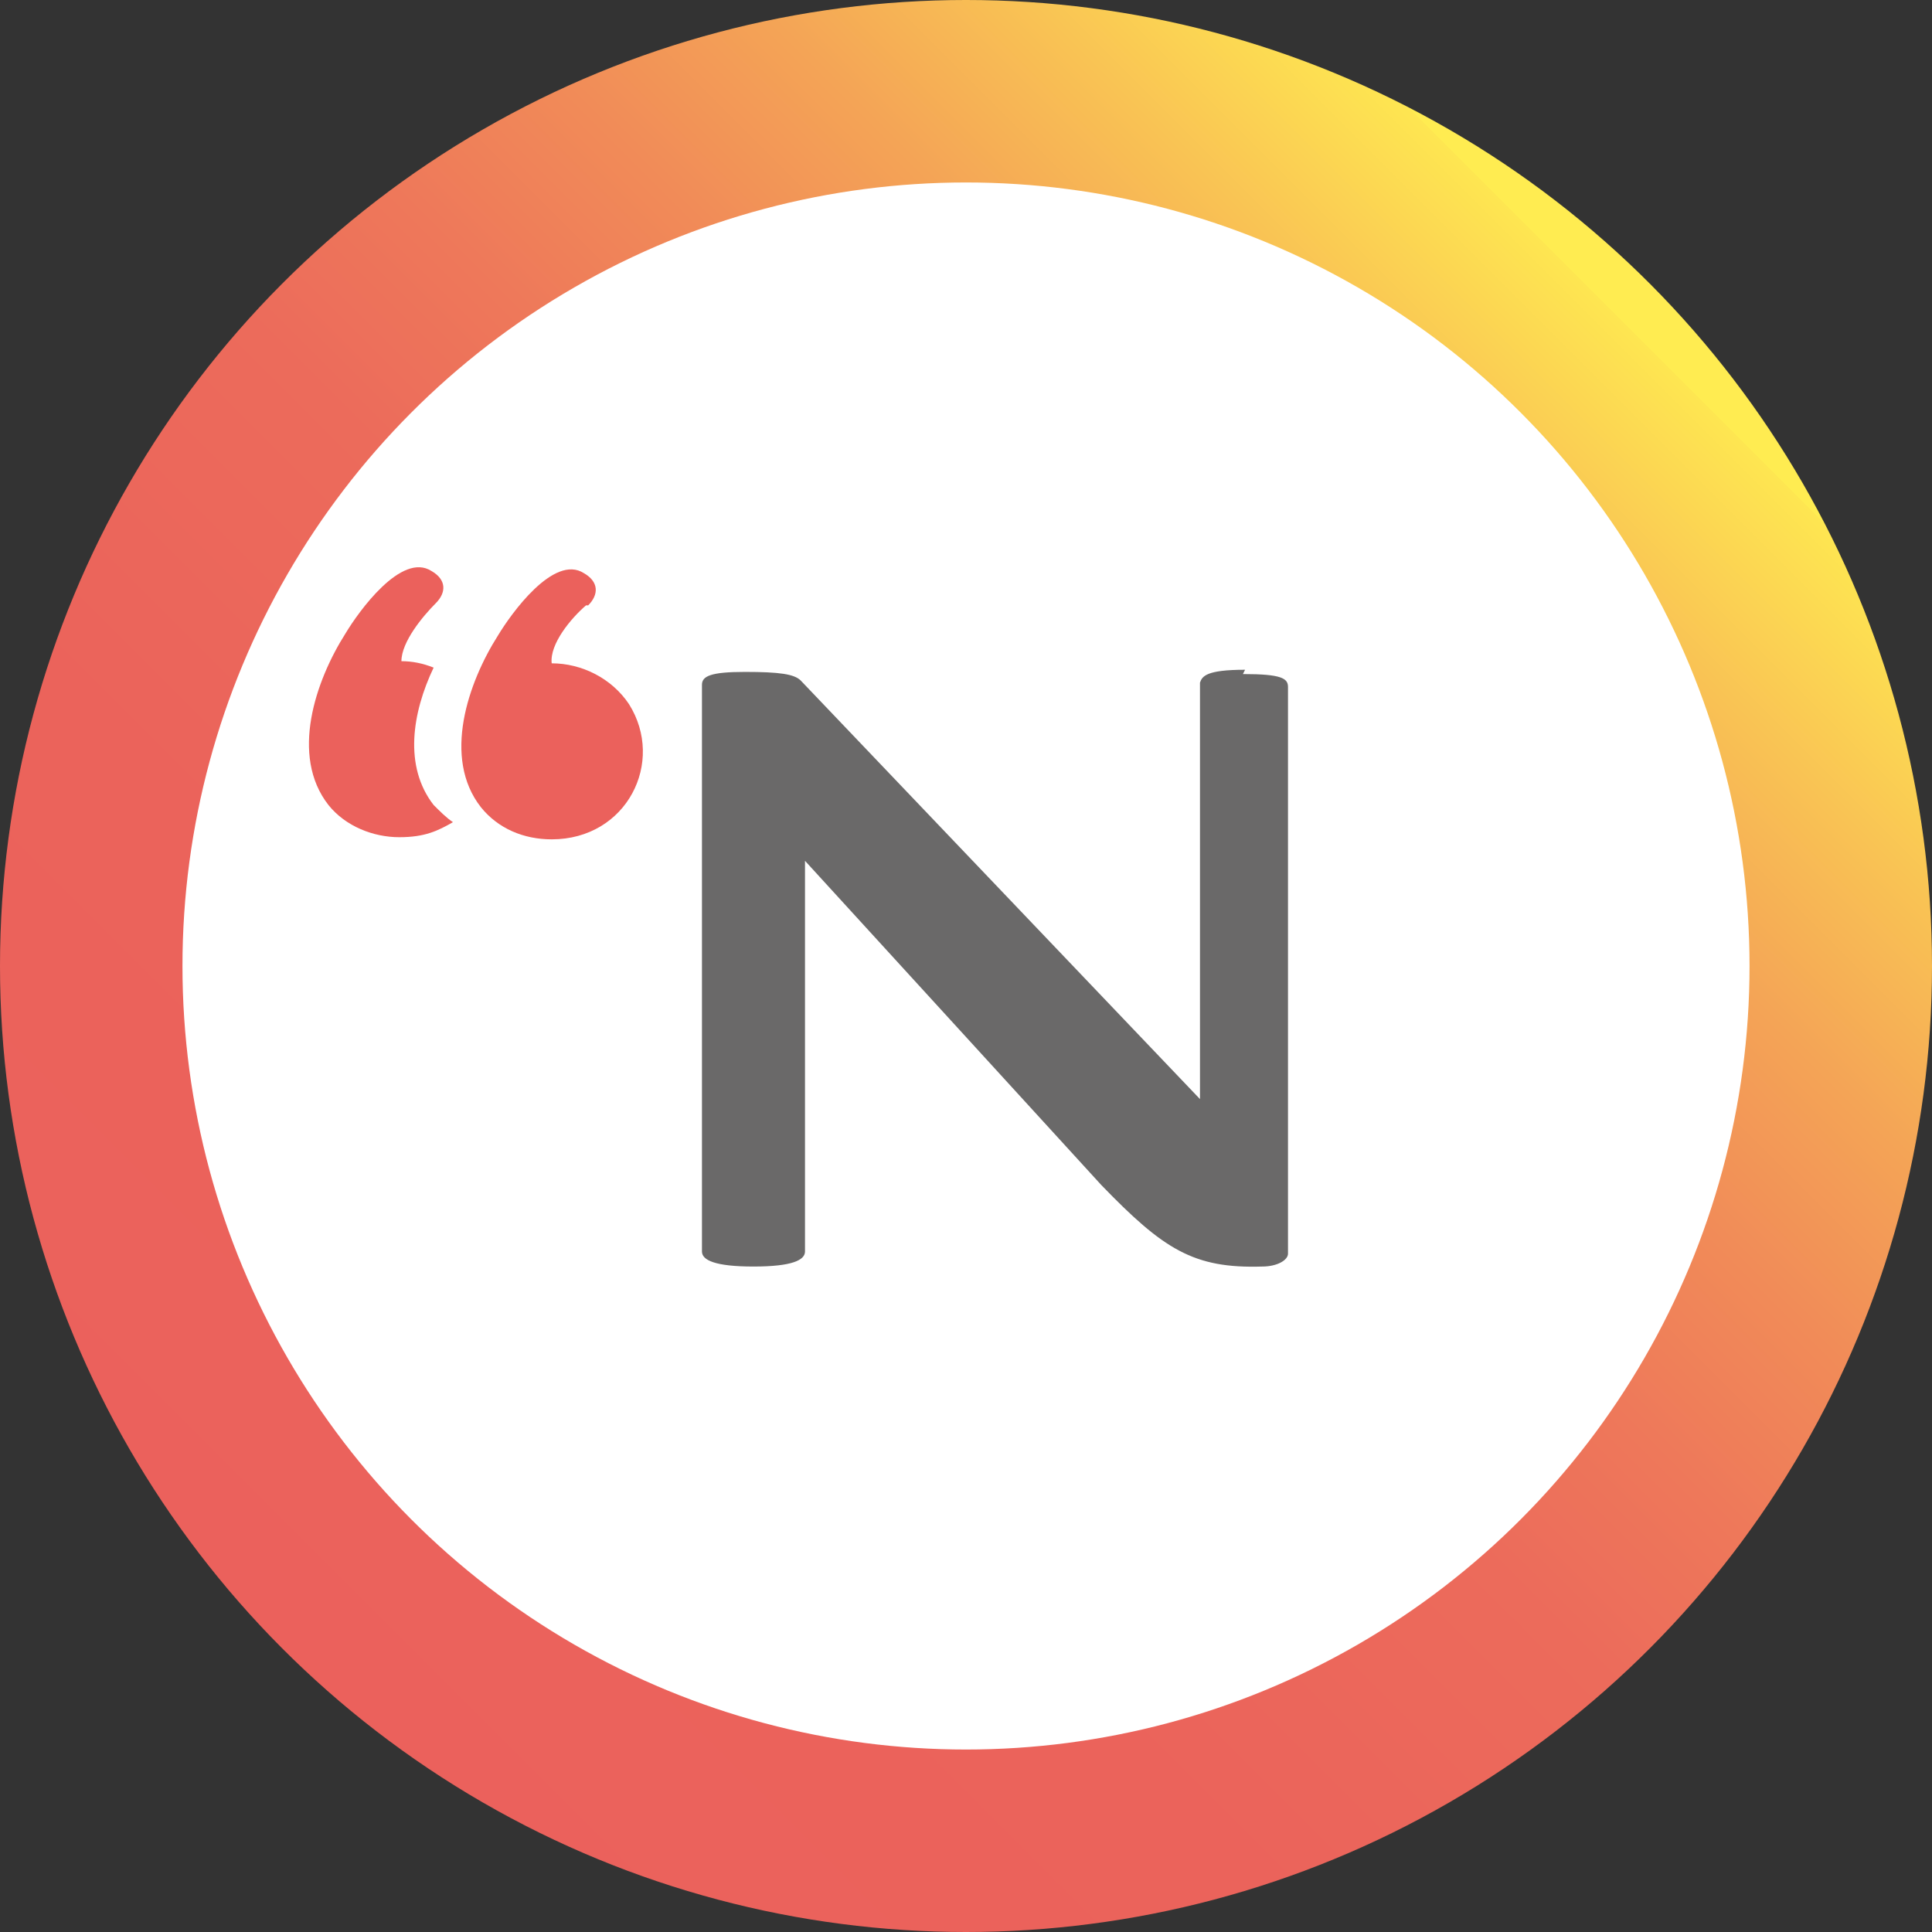 <?xml version="1.0" encoding="UTF-8"?>
<svg id="_レイヤー_2" data-name="レイヤー_2" xmlns="http://www.w3.org/2000/svg" xmlns:xlink="http://www.w3.org/1999/xlink" viewBox="0 0 90 90">
  <rect x="0" y="0" width="90" height="90" fill="#333333" stroke="none"/>
  <defs>
    <style>
      .cls-1 {
        fill: #eb615c;
      }

      .cls-2 {
        fill: #fff;
      }

      .cls-3 {
        fill: url(#_名称未設定グラデーション_425);
      }

      .cls-4 {
        fill: #6a6969;
      }
    </style>
    <linearGradient id="_名称未設定グラデーション_425" data-name="名称未設定グラデーション 425" x1="11.4" y1="78.6" x2="75.3" y2="14.7" gradientUnits="userSpaceOnUse">
      <stop offset="0" stop-color="#eb615c"/>
      <stop offset=".3" stop-color="#eb635b"/>
      <stop offset=".5" stop-color="#ec6b5b"/>
      <stop offset=".6" stop-color="#ee785a"/>
      <stop offset=".7" stop-color="#f18b58"/>
      <stop offset=".8" stop-color="#f4a456"/>
      <stop offset=".9" stop-color="#f9c354"/>
      <stop offset="1" stop-color="#fee651"/>
      <stop offset="1" stop-color="#ffec51"/>
    </linearGradient>
  </defs>
  <g id="_レイヤー_1-2" data-name="レイヤー_1">
    <g>
      <circle class="cls-3" cx="45" cy="45" r="45"/>
      <circle class="cls-2" cx="45" cy="45" r="36.5"/>
      <g>
        <path class="cls-1" d="M20.2,37.5c-1.4-1.8-1-4.3,0-6.4-.5-.2-1-.3-1.5-.3,0-.9,1-2.1,1.6-2.7.5-.5.5-1.1-.2-1.5-1.4-.9-3.4,1.9-4,2.9-1.4,2.2-2.6,5.7-.8,8,.8,1,2.1,1.5,3.3,1.5s1.8-.3,2.5-.7c-.3-.2-.6-.5-.9-.8Z"/>
        <path class="cls-1" d="M27.3,28.2c-.7.6-1.7,1.8-1.6,2.7,1.4,0,2.8.7,3.6,1.9,1.7,2.7-.1,6.3-3.6,6.3-1.3,0-2.5-.5-3.3-1.5-1.8-2.3-.6-5.8.8-8,.6-1,2.6-3.8,4-2.9.7.4.7,1,.2,1.5Z"/>
        <path class="cls-4" d="M58,31.2c-1.8,0-2,.3-2.1.6,0,.3,0,14.7,0,19.4l-18.6-19.5h0c-.3-.3-1-.4-2.6-.4s-2,.2-2,.6c0,0,0,26,0,26.4,0,.4.6.7,2.4.7s2.4-.3,2.4-.7c0-.3,0-13.7,0-18.2l13.8,15.1c2.9,3,4.3,3.9,7.5,3.8.7,0,1.2-.3,1.2-.6,0-.3,0-26,0-26.4,0-.4-.3-.6-2.1-.6Z"/>
      </g>
    </g>
  </g>
</svg>